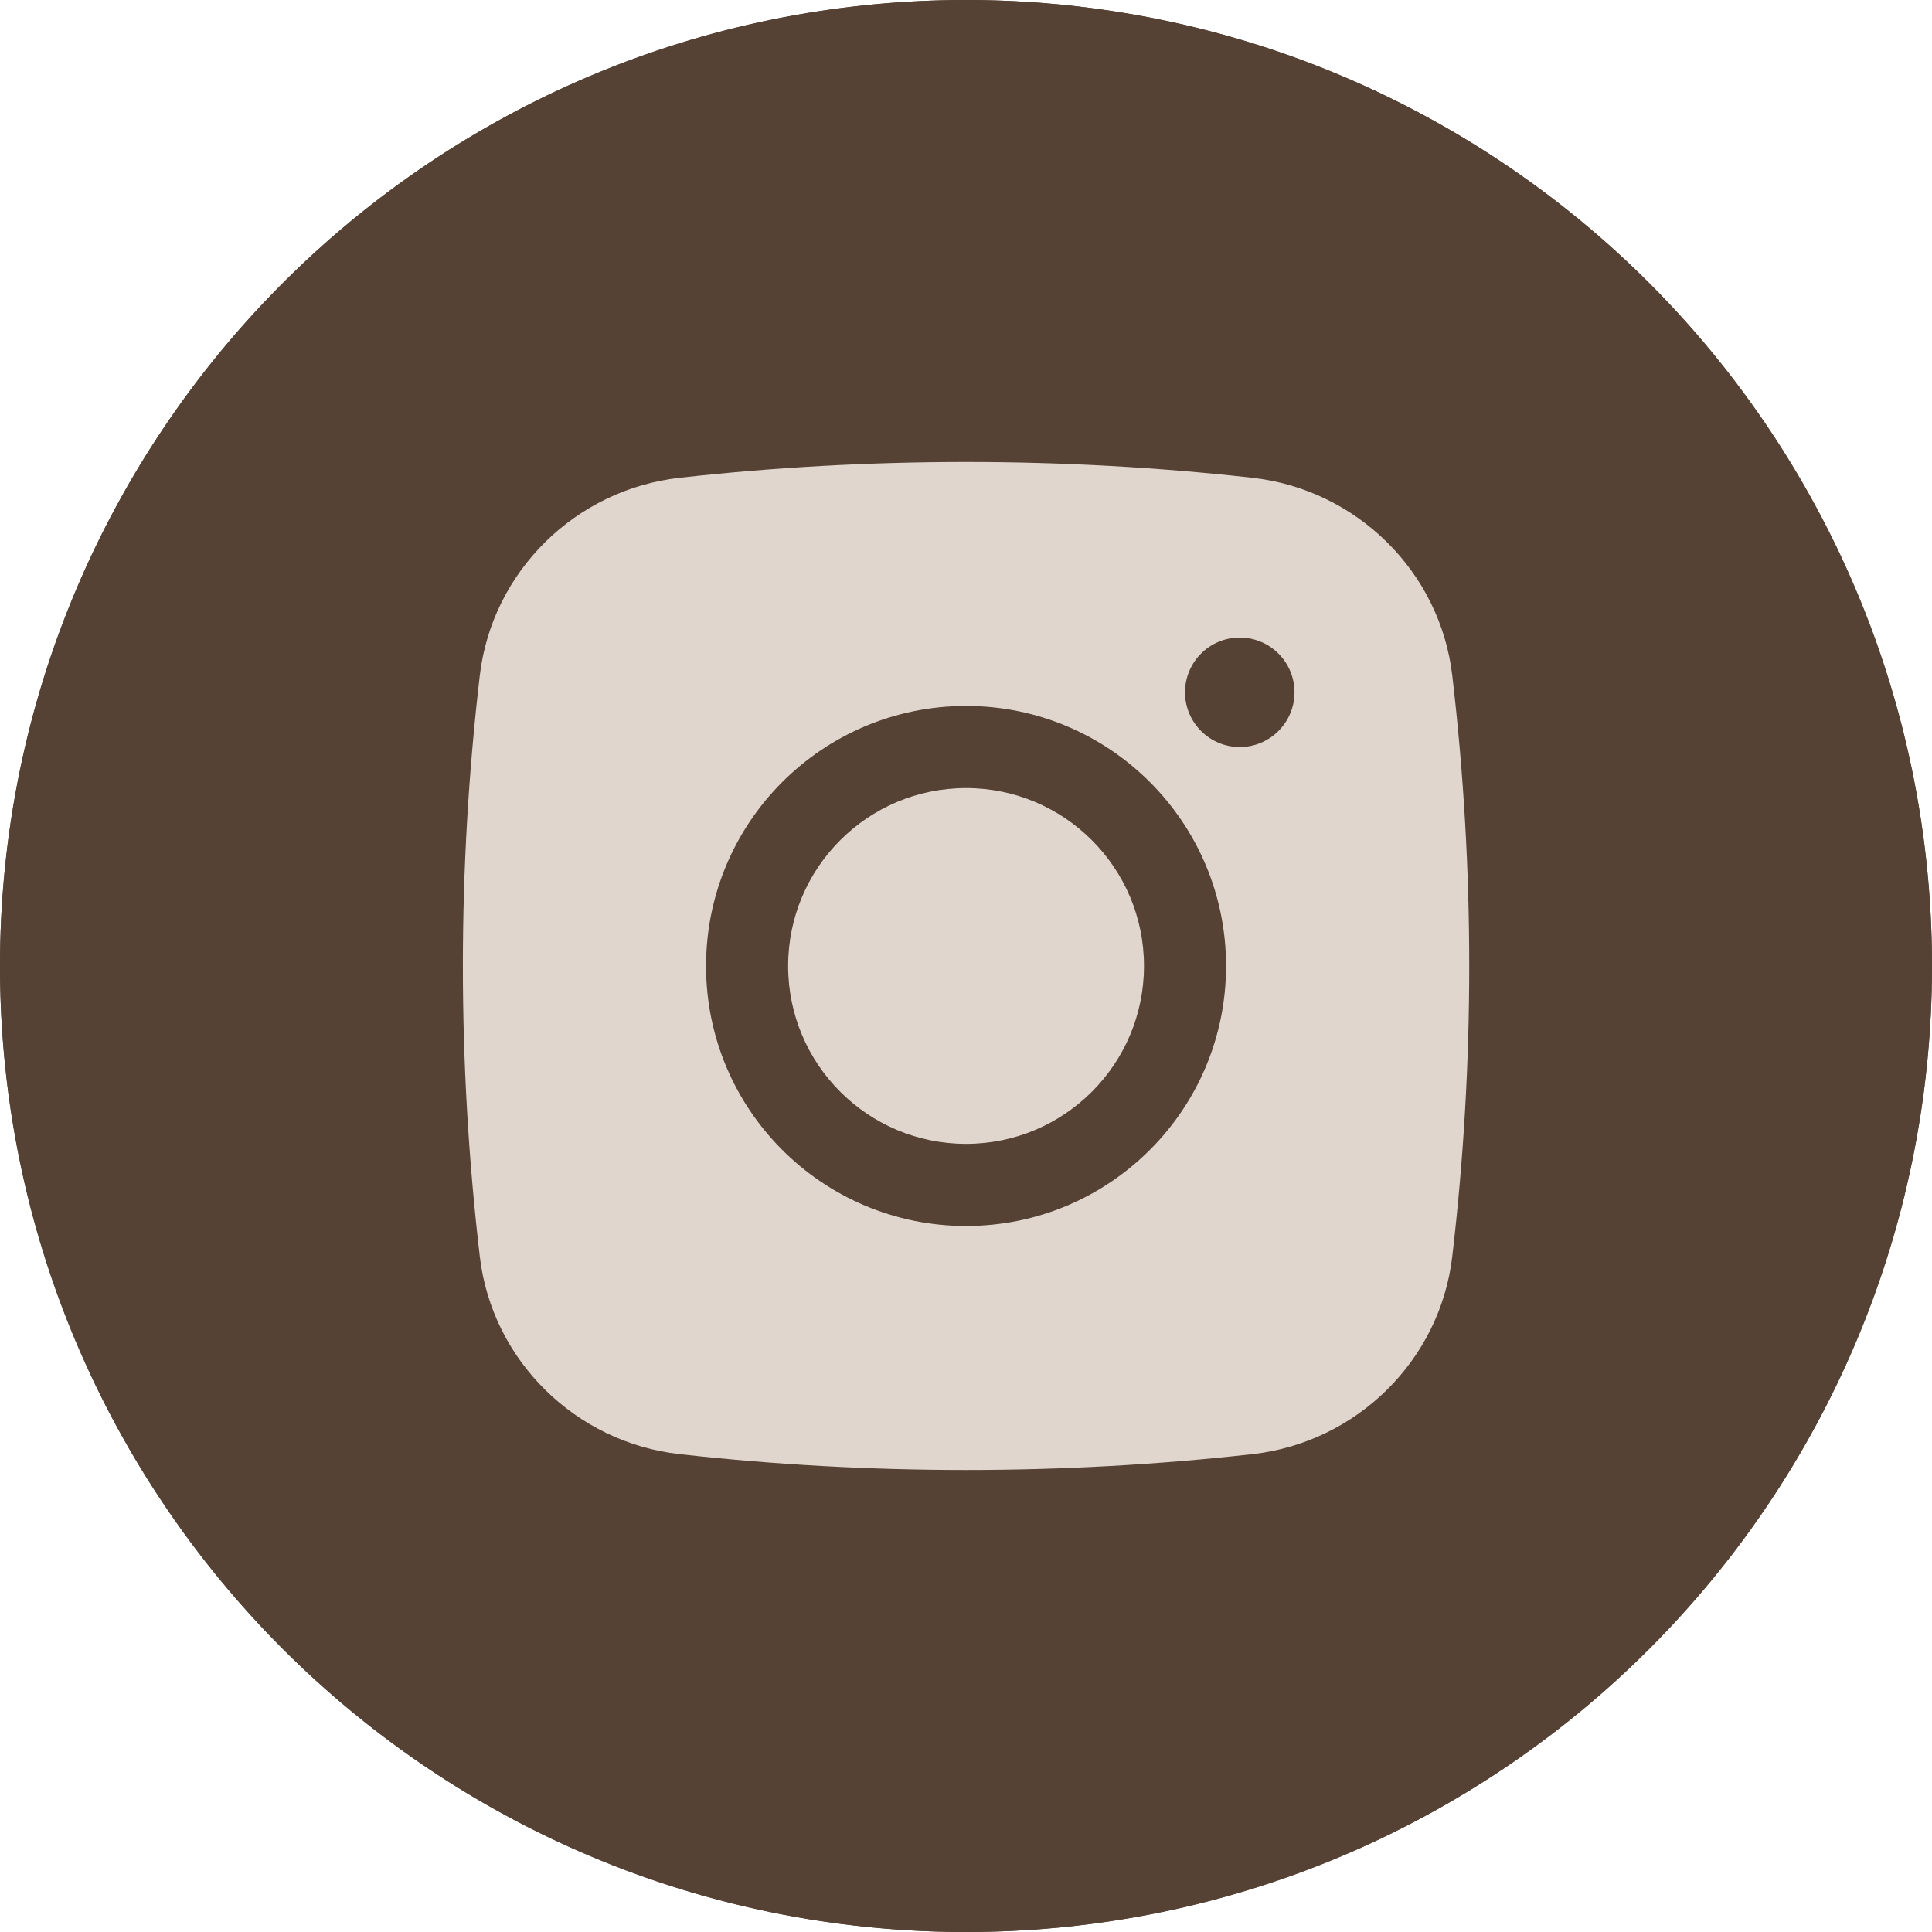 <?xml version="1.0" encoding="UTF-8"?> <svg xmlns="http://www.w3.org/2000/svg" width="33" height="33" viewBox="0 0 33 33" fill="none"><circle cx="16.5" cy="16.5" r="16.5" fill="#554234"></circle><path fill-rule="evenodd" clip-rule="evenodd" d="M33 16.5C33 25.613 25.613 33 16.5 33C7.387 33 0 25.613 0 16.5C0 7.387 7.387 0 16.5 0C25.613 0 33 7.387 33 16.5ZM17.091 12.181C15.486 12.848 12.279 14.23 7.469 16.326C6.688 16.636 6.279 16.94 6.241 17.237C6.178 17.74 6.807 17.937 7.664 18.206C7.78 18.243 7.901 18.281 8.024 18.321C8.867 18.595 10 18.916 10.589 18.928C11.124 18.94 11.72 18.72 12.379 18.267C16.873 15.234 19.193 13.7 19.338 13.667C19.441 13.644 19.584 13.614 19.68 13.7C19.776 13.786 19.767 13.948 19.757 13.992C19.695 14.258 17.226 16.552 15.949 17.74C15.551 18.11 15.268 18.373 15.21 18.433C15.081 18.567 14.949 18.694 14.822 18.816C14.04 19.571 13.453 20.137 14.855 21.061C15.529 21.505 16.068 21.872 16.606 22.238C17.193 22.638 17.779 23.037 18.537 23.534C18.73 23.661 18.915 23.792 19.095 23.92C19.778 24.408 20.392 24.845 21.151 24.776C21.592 24.735 22.047 24.32 22.279 23.084C22.825 20.162 23.9 13.83 24.148 11.221C24.17 10.993 24.142 10.7 24.12 10.572C24.099 10.443 24.053 10.26 23.886 10.125C23.688 9.965 23.383 9.931 23.246 9.933C22.626 9.944 21.674 10.275 17.091 12.181Z" fill="#554234"></path><path d="M16.501 13.461C14.823 13.461 13.462 14.821 13.462 16.5C13.462 18.178 14.823 19.538 16.501 19.538C18.179 19.538 19.54 18.178 19.54 16.5C19.54 14.821 18.179 13.461 16.501 13.461Z" fill="#E0D6CD"></path><path fill-rule="evenodd" clip-rule="evenodd" d="M11.61 8.161C14.834 7.801 18.167 7.801 21.391 8.161C23.166 8.359 24.598 9.758 24.806 11.539C25.192 14.835 25.192 18.165 24.806 21.46C24.598 23.242 23.166 24.64 21.391 24.838C18.167 25.199 14.834 25.199 11.61 24.838C9.835 24.64 8.404 23.242 8.195 21.46C7.81 18.165 7.81 14.835 8.195 11.539C8.404 9.758 9.835 8.359 11.61 8.161ZM21.176 10.89C20.66 10.89 20.241 11.308 20.241 11.825C20.241 12.341 20.66 12.76 21.176 12.76C21.692 12.76 22.111 12.341 22.111 11.825C22.111 11.308 21.692 10.89 21.176 10.89ZM12.06 16.5C12.06 14.047 14.048 12.058 16.501 12.058C18.954 12.058 20.942 14.047 20.942 16.5C20.942 18.953 18.954 20.941 16.501 20.941C14.048 20.941 12.06 18.953 12.06 16.5Z" fill="#E0D6CD"></path></svg> 